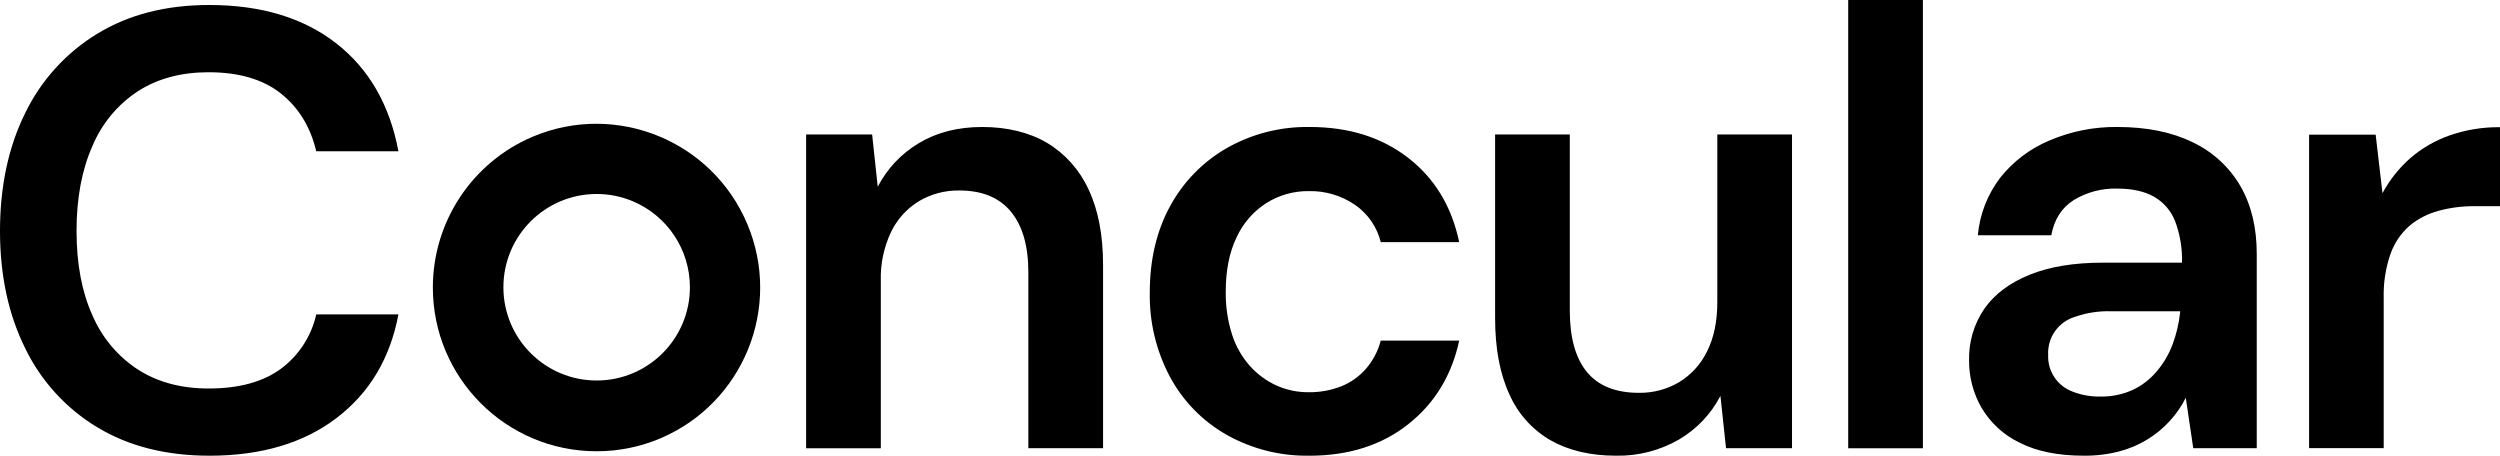 <?xml version="1.0" encoding="UTF-8"?><svg id="Ebene_2" xmlns="http://www.w3.org/2000/svg" viewBox="0 0 825.68 150.51"><g id="Ebene_2-2"><g id="Gruppe_94"><path id="Pfad_183" d="M69.09,150.5c-14.26,0-26.56-3.12-36.91-9.35-10.32-6.2-18.61-15.28-23.85-26.11C2.78,103.87,0,90.95,0,76.28s2.78-27.79,8.33-38.96c5.26-10.85,13.54-19.95,23.85-26.21C42.53,4.8,54.83,1.65,69.09,1.65c17.13,0,31.11,4.22,41.94,12.65,10.83,8.43,17.68,20.32,20.56,35.67h-27.14c-1.92-8.09-5.83-14.46-11.72-19.12-5.89-4.66-13.84-6.99-23.85-6.99-9.05,0-16.83,2.09-23.34,6.27-6.69,4.4-11.92,10.7-15.01,18.09-3.5,7.88-5.25,17.24-5.25,28.07s1.75,20.12,5.25,27.86c3.13,7.31,8.35,13.54,15.01,17.89,6.51,4.18,14.29,6.27,23.34,6.27,10.01,0,17.96-2.16,23.85-6.48,5.94-4.39,10.1-10.78,11.72-17.99h27.14c-2.74,14.53-9.56,25.94-20.45,34.23-10.89,8.3-24.91,12.44-42.05,12.44h0ZM266.24,148.04V44.41h21.8l1.85,17.27c3.09-5.97,7.79-10.95,13.57-14.39,5.89-3.56,12.88-5.35,20.97-5.35s15.49,1.75,21.38,5.24c6,3.61,10.76,8.95,13.67,15.32,3.22,6.72,4.83,15.08,4.83,25.08v60.45h-24.68v-58.19c0-8.64-1.92-15.28-5.76-19.94s-9.52-6.99-17.06-6.99c-4.66-.07-9.25,1.14-13.26,3.5-4,2.43-7.21,5.96-9.25,10.18-2.39,5.04-3.55,10.57-3.39,16.14v55.31h-24.68.01ZM432.37,150.5c-9.53.16-18.93-2.22-27.24-6.89-7.91-4.48-14.4-11.11-18.71-19.12-4.56-8.57-6.86-18.16-6.68-27.86,0-10.83,2.23-20.32,6.68-28.48,4.33-8.02,10.81-14.68,18.71-19.22,8.36-4.75,17.84-7.16,27.45-6.99,12.88,0,23.71,3.39,32.49,10.18,8.77,6.78,14.39,16.07,16.86,27.86h-25.9c-1.24-5.02-4.27-9.41-8.53-12.34-4.51-3.07-9.86-4.66-15.32-4.52-4.9-.05-9.72,1.31-13.88,3.91-4.31,2.75-7.73,6.67-9.87,11.31-2.4,4.93-3.6,10.9-3.6,17.89-.08,4.81.61,9.6,2.06,14.19,1.21,3.83,3.21,7.37,5.86,10.38,2.44,2.74,5.41,4.94,8.74,6.48,3.36,1.52,7.01,2.29,10.69,2.26,3.69.05,7.36-.61,10.79-1.95,3.17-1.27,5.99-3.28,8.22-5.86,2.3-2.67,3.95-5.84,4.83-9.25h25.91c-2.47,11.51-8.09,20.73-16.86,27.65s-19.67,10.38-32.69,10.38h0ZM533.68,150.5c-8.36,0-15.52-1.68-21.49-5.04-6.07-3.48-10.86-8.81-13.67-15.21-3.15-6.78-4.73-15.18-4.73-25.19v-60.65h24.67v58.19c0,8.91,1.88,15.66,5.65,20.25s9.49,6.89,17.17,6.89c4.66.07,9.25-1.14,13.26-3.5,4-2.43,7.21-5.96,9.25-10.18,2.26-4.45,3.39-9.9,3.39-16.35v-55.3h24.67v103.62h-21.79l-1.85-17.27c-3.11,5.99-7.85,10.98-13.67,14.39-6.33,3.66-13.55,5.51-20.87,5.35h0ZM610.41,148.04V0h24.67v148.04h-24.67ZM688.16,150.5c-8.5,0-15.56-1.44-21.18-4.32-5.23-2.51-9.59-6.52-12.54-11.51-2.73-4.75-4.15-10.15-4.11-15.63-.15-6.08,1.61-12.04,5.04-17.07,3.36-4.8,8.33-8.53,14.91-11.21s14.67-4.01,24.26-4.01h26.11c.14-4.66-.63-9.31-2.26-13.67-1.33-3.43-3.8-6.29-6.99-8.12-3.15-1.78-7.2-2.67-12.13-2.67-5.06-.15-10.06,1.17-14.39,3.8-3.98,2.53-6.44,6.41-7.4,11.62h-24.26c.63-6.91,3.19-13.5,7.4-19.02,4.32-5.43,9.94-9.67,16.35-12.33,7.05-3,14.65-4.51,22.31-4.42,9.73,0,18.03,1.68,24.88,5.04,6.57,3.1,12.06,8.12,15.73,14.39,3.63,6.24,5.45,13.74,5.45,22.51v64.15h-20.97l-2.47-16.65c-1.39,2.77-3.15,5.33-5.24,7.61-4.46,4.9-10.24,8.4-16.65,10.07-3.86,1.01-7.84,1.49-11.82,1.44h-.03ZM693.71,130.97c3.65.07,7.26-.67,10.59-2.16,3.09-1.44,5.83-3.55,8.02-6.17,2.25-2.66,4.03-5.68,5.24-8.94,1.25-3.38,2.08-6.9,2.47-10.49v-.41h-22.82c-4.05-.12-8.1.51-11.92,1.85-5.48,1.65-9.13,6.82-8.84,12.54-.24,5.36,3,10.26,8.02,12.13,2.94,1.16,6.09,1.72,9.25,1.65h-.01Z"/><path id="Pfad_262" d="M762.63,148V44.48h21.98l2.26,19.31c2.36-4.39,5.49-8.32,9.24-11.61,3.84-3.3,8.26-5.84,13.04-7.5,5.32-1.83,10.91-2.74,16.53-2.67v26.09h-8.63c-3.95-.02-7.89.5-11.71,1.54-3.5.93-6.76,2.61-9.55,4.93-2.84,2.5-4.99,5.68-6.26,9.24-1.64,4.72-2.4,9.69-2.26,14.69v49.5h-24.65.01Z"/><path id="Differenzmenge_14" d="M197.01,149.04c-29.87-.02-54.07-24.25-54.05-54.13.01-21.71,13.01-41.31,33.01-49.78,27.53-11.59,59.25,1.33,70.84,28.86,11.58,27.49-1.28,59.16-28.74,70.8-6.66,2.82-13.82,4.26-21.05,4.25h-.01ZM197.01,64.07c-17.01.03-30.78,13.84-30.75,30.85.03,17.01,13.84,30.78,30.85,30.75,17.01-.03,30.78-13.84,30.75-30.85-.02-12.37-7.43-23.52-18.82-28.33-3.8-1.61-7.89-2.43-12.02-2.42h0Z"/></g></g></svg>